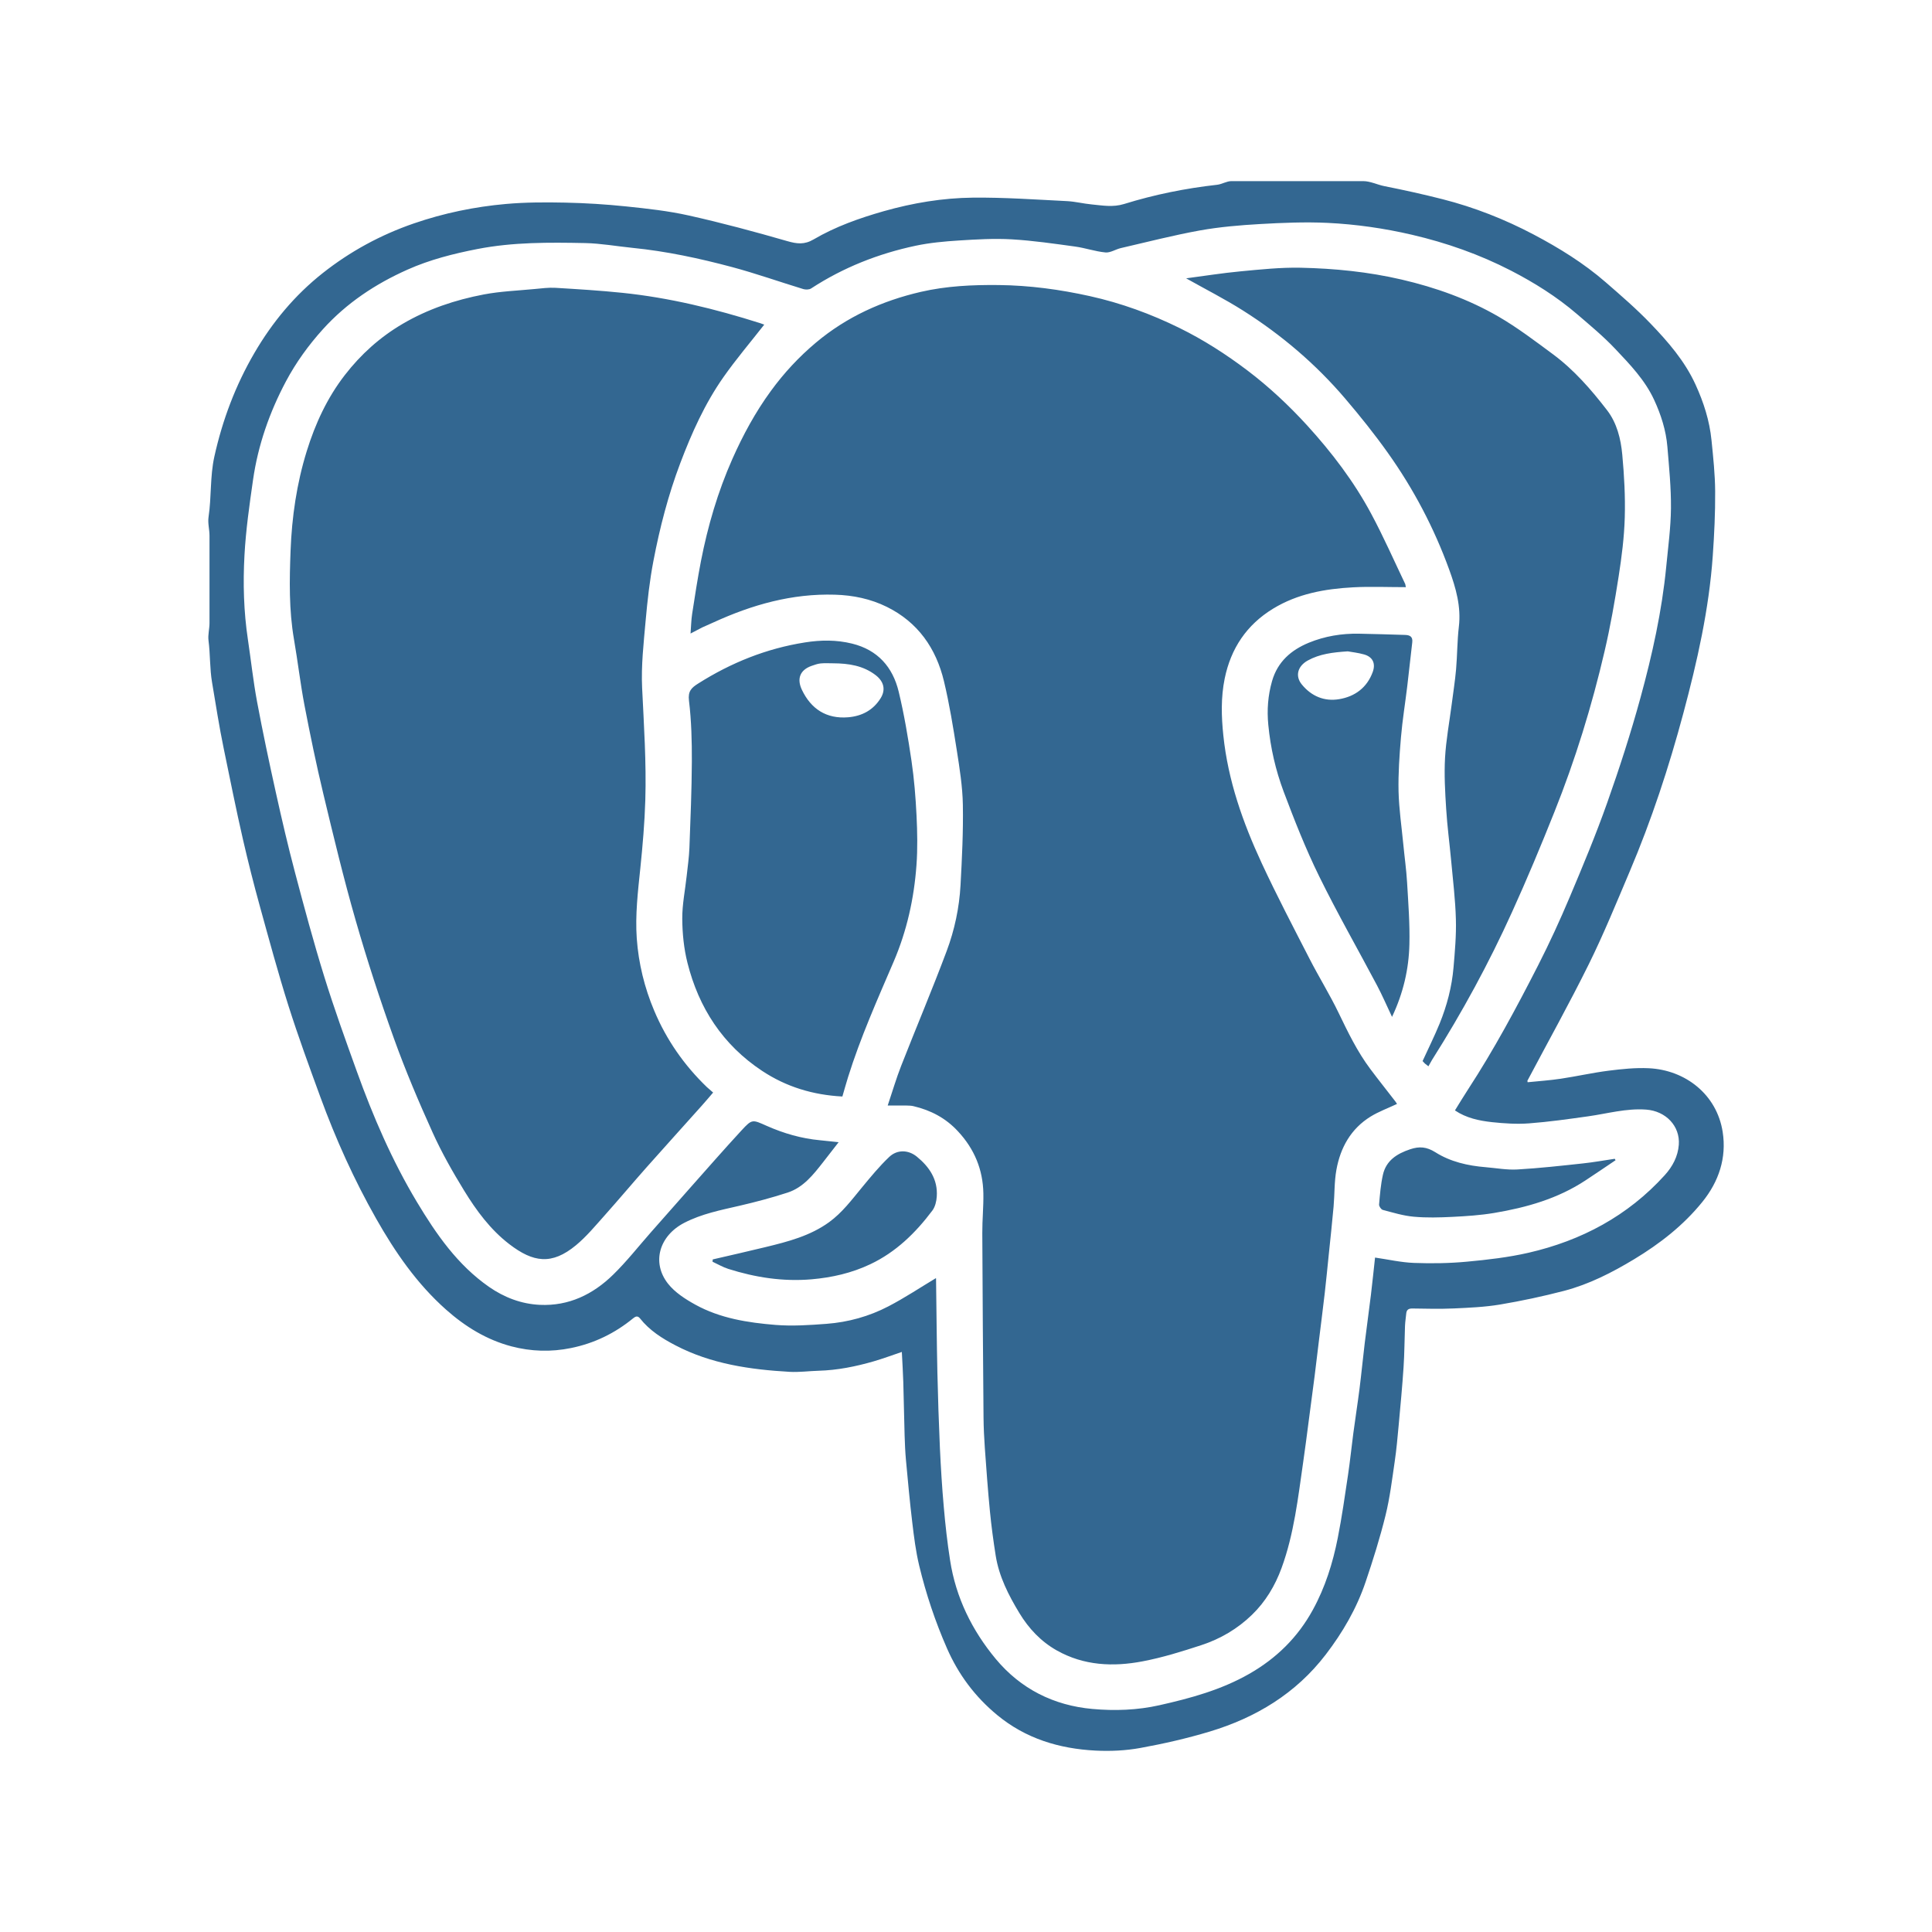 <svg width="80" height="80" viewBox="0 0 80 80" fill="none" xmlns="http://www.w3.org/2000/svg">
<path fill-rule="evenodd" clip-rule="evenodd" d="M41.29 71.015C42.473 71.993 43.86 72.41 45.357 72.488C45.976 72.52 46.613 72.49 47.222 72.379C48.189 72.203 49.153 71.983 50.093 71.7C52.007 71.122 53.661 70.124 54.896 68.512C55.6 67.593 56.177 66.6 56.548 65.501C56.855 64.595 57.142 63.679 57.371 62.752C57.552 62.021 57.642 61.267 57.752 60.52C57.825 60.026 57.869 59.527 57.915 59.029C57.989 58.22 58.066 57.413 58.119 56.602C58.157 56.038 58.156 55.472 58.178 54.908C58.185 54.736 58.212 54.565 58.229 54.394C58.243 54.234 58.323 54.18 58.486 54.182C59.056 54.191 59.628 54.205 60.197 54.18C60.836 54.151 61.479 54.123 62.107 54.019C63.001 53.869 63.89 53.679 64.766 53.451C65.801 53.18 66.751 52.694 67.666 52.142C68.73 51.499 69.702 50.744 70.488 49.772C71.174 48.926 71.499 47.945 71.333 46.875C71.093 45.32 69.786 44.302 68.267 44.233C67.717 44.207 67.158 44.266 66.61 44.335C65.947 44.419 65.293 44.568 64.632 44.667C64.175 44.736 63.712 44.766 63.257 44.813L63.245 44.754C64.096 43.145 64.983 41.555 65.789 39.925C66.407 38.673 66.935 37.377 67.481 36.09C68.385 33.959 69.107 31.763 69.705 29.53C70.277 27.392 70.767 25.232 70.922 23.014C70.984 22.129 71.027 21.239 71.021 20.353C71.017 19.645 70.941 18.937 70.87 18.232C70.79 17.424 70.545 16.658 70.207 15.922C69.763 14.95 69.071 14.153 68.344 13.397C67.763 12.791 67.123 12.239 66.488 11.687C65.583 10.9 64.565 10.271 63.509 9.713C62.309 9.08 61.047 8.583 59.731 8.248C58.935 8.045 58.121 7.866 57.316 7.706C57.028 7.648 56.738 7.5 56.448 7.5H50.99C50.793 7.5 50.597 7.629 50.399 7.651C49.092 7.797 47.801 8.057 46.547 8.447C46.078 8.591 45.651 8.507 45.205 8.465C44.863 8.433 44.527 8.346 44.185 8.328C42.884 8.264 41.582 8.17 40.28 8.184C39.034 8.197 37.8 8.403 36.594 8.745C35.585 9.033 34.596 9.382 33.691 9.913C33.304 10.14 32.996 10.098 32.596 9.983C31.248 9.594 29.892 9.229 28.525 8.924C27.673 8.733 26.796 8.637 25.925 8.547C25.09 8.46 24.25 8.408 23.411 8.39C22.591 8.373 21.766 8.373 20.949 8.446C19.65 8.561 18.375 8.825 17.135 9.252C15.759 9.726 14.497 10.412 13.359 11.312C12.204 12.226 11.277 13.341 10.534 14.616C9.749 15.961 9.209 17.4 8.875 18.911C8.694 19.73 8.76 20.573 8.636 21.404C8.597 21.662 8.675 21.921 8.675 22.18V25.8C8.675 26.041 8.604 26.281 8.634 26.523C8.709 27.103 8.683 27.688 8.782 28.264C8.936 29.177 9.075 30.086 9.263 30.991C9.525 32.257 9.775 33.521 10.065 34.78C10.277 35.697 10.506 36.609 10.757 37.515C11.14 38.9 11.514 40.287 11.947 41.655C12.351 42.927 12.81 44.181 13.269 45.435C13.904 47.17 14.662 48.849 15.573 50.457C16.362 51.85 17.261 53.155 18.469 54.228C19.266 54.935 20.151 55.479 21.182 55.751C21.992 55.963 22.817 55.989 23.646 55.819C24.608 55.623 25.46 55.208 26.217 54.588C26.304 54.518 26.398 54.463 26.502 54.593C26.894 55.09 27.418 55.421 27.967 55.707C29.447 56.48 31.06 56.711 32.697 56.805C33.095 56.827 33.495 56.771 33.894 56.76C34.674 56.738 35.43 56.586 36.174 56.371C36.565 56.258 36.946 56.114 37.343 55.981C37.364 56.404 37.39 56.811 37.403 57.218L37.458 59.438C37.469 59.776 37.482 60.114 37.513 60.451C37.593 61.318 37.672 62.185 37.776 63.05C37.847 63.646 37.922 64.246 38.062 64.829C38.344 66.002 38.726 67.145 39.212 68.253C39.688 69.34 40.374 70.258 41.29 71.015ZM38.919 59.946C38.873 58.904 38.838 57.861 38.815 56.818C38.787 55.536 38.778 54.254 38.76 52.972L38.757 52.923C38.105 53.314 37.463 53.742 36.783 54.095C35.987 54.509 35.122 54.749 34.226 54.817C33.524 54.87 32.812 54.918 32.114 54.862C30.968 54.769 29.822 54.59 28.796 54.025C28.38 53.796 27.946 53.517 27.659 53.152C26.971 52.275 27.301 51.166 28.337 50.633C29.053 50.263 29.835 50.109 30.611 49.93C31.285 49.774 31.957 49.596 32.615 49.382C33.266 49.169 33.677 48.641 34.083 48.123L34.726 47.296L33.953 47.215C33.186 47.144 32.454 46.932 31.754 46.622C31.156 46.357 31.147 46.328 30.707 46.805C29.974 47.6 29.261 48.416 28.543 49.225C28.014 49.82 27.489 50.419 26.962 51.016C26.441 51.607 25.953 52.231 25.391 52.78C24.558 53.596 23.553 54.087 22.355 54.031C21.586 53.995 20.882 53.726 20.248 53.286C18.942 52.376 18.062 51.102 17.26 49.766C16.233 48.052 15.445 46.227 14.771 44.352C14.304 43.056 13.835 41.758 13.428 40.443C12.985 39.014 12.596 37.569 12.214 36.122C11.925 35.031 11.669 33.93 11.425 32.828C11.147 31.574 10.88 30.317 10.644 29.055C10.485 28.203 10.393 27.338 10.265 26.481C10.091 25.324 10.059 24.157 10.123 22.996C10.179 21.95 10.329 20.907 10.478 19.868C10.685 18.43 11.159 17.074 11.84 15.792C12.258 15.007 12.774 14.294 13.373 13.631C14.357 12.543 15.547 11.756 16.871 11.166C17.796 10.753 18.774 10.505 19.77 10.311C21.248 10.023 22.74 10.035 24.232 10.065C24.884 10.079 25.535 10.197 26.186 10.263C27.589 10.402 28.964 10.698 30.322 11.061C31.312 11.327 32.282 11.671 33.263 11.97C33.361 11.999 33.505 11.997 33.587 11.944C34.917 11.076 36.37 10.503 37.916 10.175C38.503 10.051 39.109 9.996 39.709 9.958C40.438 9.912 41.174 9.868 41.901 9.911C42.776 9.962 43.648 10.09 44.517 10.209C44.94 10.267 45.352 10.413 45.774 10.453C45.977 10.472 46.192 10.325 46.406 10.274C47.498 10.022 48.585 9.741 49.687 9.542C50.506 9.395 51.345 9.325 52.178 9.277C53.108 9.224 54.045 9.185 54.974 9.229C56.149 9.286 57.315 9.453 58.467 9.721C59.894 10.053 61.262 10.535 62.563 11.204C63.535 11.706 64.459 12.285 65.291 12.998C65.836 13.466 66.395 13.928 66.886 14.449C67.494 15.092 68.113 15.734 68.494 16.557C68.781 17.178 68.986 17.822 69.043 18.501C69.113 19.346 69.198 20.195 69.191 21.041C69.183 21.851 69.073 22.659 68.995 23.467C68.816 25.308 68.416 27.109 67.93 28.886C67.529 30.353 67.059 31.805 66.551 33.24C66.083 34.562 65.542 35.86 64.996 37.153C64.593 38.109 64.158 39.055 63.687 39.979C62.793 41.729 61.864 43.462 60.788 45.112C60.603 45.397 60.426 45.689 60.246 45.98C60.715 46.296 61.246 46.407 61.781 46.466C62.29 46.52 62.809 46.554 63.317 46.516C64.131 46.455 64.942 46.339 65.752 46.226C66.553 46.114 67.338 45.886 68.162 45.946C68.983 46.006 69.572 46.631 69.516 47.4C69.48 47.888 69.256 48.305 68.933 48.662C67.404 50.348 65.486 51.37 63.292 51.874C62.458 52.065 61.599 52.164 60.745 52.243C60.019 52.311 59.283 52.322 58.553 52.295C58.017 52.275 57.486 52.152 56.938 52.073C56.882 52.574 56.83 53.096 56.767 53.617L56.511 55.612C56.434 56.245 56.374 56.88 56.294 57.512C56.216 58.126 56.119 58.736 56.038 59.35C55.962 59.921 55.905 60.495 55.82 61.065C55.69 61.939 55.565 62.815 55.394 63.683C55.189 64.719 54.876 65.722 54.363 66.658C53.739 67.799 52.854 68.668 51.726 69.312C50.565 69.975 49.294 70.321 48.007 70.61C47.095 70.815 46.157 70.848 45.233 70.764C43.633 70.62 42.266 69.935 41.233 68.694C40.248 67.509 39.58 66.151 39.342 64.614C39.227 63.883 39.145 63.147 39.081 62.41C39.007 61.589 38.958 60.768 38.919 59.946ZM40.719 49.415C40.729 49.963 40.672 50.511 40.675 51.059C40.686 53.609 40.704 56.159 40.726 58.71C40.73 59.127 40.751 59.544 40.78 59.96C40.843 60.832 40.905 61.704 40.99 62.572C41.05 63.19 41.133 63.805 41.23 64.417C41.368 65.284 41.763 66.056 42.211 66.795C42.596 67.43 43.099 67.969 43.759 68.341C44.883 68.973 46.092 69.025 47.31 68.793C48.133 68.637 48.943 68.384 49.741 68.123C50.529 67.866 51.242 67.447 51.839 66.868C52.4 66.326 52.797 65.664 53.065 64.933C53.584 63.516 53.748 62.024 53.962 60.544C54.043 59.989 54.113 59.434 54.186 58.878C54.27 58.247 54.354 57.615 54.435 56.984C54.495 56.513 54.55 56.042 54.607 55.571C54.69 54.895 54.776 54.22 54.855 53.544C54.915 53.021 54.965 52.496 55.019 51.972C55.088 51.302 55.161 50.634 55.221 49.963C55.266 49.455 55.247 48.936 55.338 48.437C55.503 47.521 55.937 46.742 56.748 46.238C57.088 46.028 57.472 45.889 57.848 45.711L57.783 45.613C57.436 45.161 57.079 44.717 56.738 44.26C56.202 43.543 55.816 42.744 55.429 41.941C55.062 41.179 54.613 40.458 54.227 39.705C53.553 38.391 52.866 37.081 52.245 35.743C51.464 34.059 50.849 32.318 50.656 30.454C50.573 29.666 50.552 28.878 50.712 28.097C50.968 26.849 51.619 25.873 52.715 25.204C53.731 24.584 54.863 24.383 56.023 24.32C56.742 24.281 57.467 24.313 58.213 24.313L58.189 24.187C57.724 23.215 57.29 22.227 56.781 21.279C56.065 19.94 55.146 18.734 54.124 17.613C53.367 16.785 52.547 16.017 51.648 15.336C50.765 14.668 49.834 14.07 48.841 13.582C47.657 12.999 46.422 12.549 45.129 12.262C43.884 11.986 42.633 11.817 41.357 11.803C40.269 11.791 39.188 11.841 38.127 12.086C36.527 12.457 35.064 13.116 33.792 14.182C33.081 14.778 32.46 15.447 31.918 16.192C31.279 17.066 30.766 18.013 30.326 19.004C29.723 20.364 29.309 21.779 29.025 23.234C28.884 23.96 28.773 24.691 28.66 25.421C28.62 25.678 28.618 25.939 28.594 26.233L29.077 25.981L29.549 25.77C31.144 25.04 32.796 24.571 34.572 24.625C35.327 24.647 36.048 24.797 36.72 25.128C38.007 25.763 38.76 26.842 39.087 28.207C39.313 29.15 39.468 30.111 39.619 31.07C39.736 31.818 39.857 32.575 39.87 33.33C39.889 34.434 39.834 35.54 39.774 36.643C39.723 37.583 39.527 38.508 39.198 39.385C38.601 40.98 37.936 42.549 37.315 44.135C37.109 44.659 36.952 45.201 36.758 45.777L37.542 45.778C37.638 45.78 37.735 45.782 37.826 45.804C38.54 45.972 39.16 46.296 39.667 46.845C40.346 47.574 40.701 48.427 40.719 49.415ZM27.09 41.853C26.684 40.894 26.441 39.892 26.367 38.858C26.299 37.885 26.414 36.917 26.515 35.948C26.611 35.01 26.693 34.067 26.721 33.126C26.767 31.577 26.663 30.032 26.589 28.484C26.545 27.562 26.652 26.629 26.734 25.706C26.808 24.874 26.9 24.04 27.058 23.221C27.321 21.845 27.672 20.489 28.17 19.175C28.642 17.928 29.186 16.716 29.952 15.623C30.478 14.873 31.073 14.174 31.646 13.442L31.475 13.381C29.612 12.79 27.717 12.326 25.768 12.125C24.847 12.029 23.922 11.974 22.999 11.918C22.715 11.902 22.427 11.94 22.143 11.967C21.439 12.035 20.725 12.061 20.032 12.193C18.852 12.418 17.72 12.795 16.672 13.41C15.731 13.962 14.941 14.674 14.279 15.53C13.548 16.474 13.055 17.542 12.702 18.68C12.285 20.024 12.085 21.407 12.032 22.801C11.985 24.024 11.962 25.254 12.173 26.473C12.33 27.379 12.435 28.296 12.607 29.2C12.844 30.431 13.097 31.66 13.39 32.879C13.808 34.624 14.227 36.37 14.723 38.095C15.197 39.746 15.73 41.382 16.311 42.999C16.785 44.319 17.334 45.614 17.912 46.891C18.288 47.724 18.743 48.525 19.221 49.304C19.729 50.132 20.307 50.917 21.09 51.518C22.079 52.276 22.845 52.394 23.851 51.562C24.281 51.206 24.645 50.765 25.02 50.346C25.614 49.68 26.189 48.995 26.781 48.327C27.536 47.476 28.3 46.633 29.058 45.785C29.218 45.606 29.374 45.421 29.529 45.24L29.27 45.014C28.329 44.108 27.599 43.059 27.09 41.853ZM55.7 16.503C56.316 17.226 56.913 17.97 57.463 18.744C58.529 20.241 59.38 21.857 60.008 23.586C60.285 24.349 60.507 25.118 60.408 25.952C60.339 26.536 60.344 27.128 60.293 27.716C60.25 28.204 60.172 28.69 60.11 29.177C60.015 29.911 59.877 30.644 59.836 31.381C59.797 32.084 59.838 32.793 59.883 33.496C59.927 34.211 60.023 34.922 60.089 35.635C60.163 36.445 60.263 37.253 60.285 38.064C60.304 38.73 60.244 39.398 60.187 40.064C60.118 40.865 59.915 41.639 59.613 42.382C59.399 42.906 59.145 43.413 58.906 43.937L59.002 44.039L59.148 44.153L59.297 43.889C60.543 41.923 61.652 39.883 62.611 37.765C63.231 36.401 63.808 35.017 64.363 33.626C65.229 31.46 65.915 29.234 66.443 26.963C66.681 25.944 66.863 24.908 67.024 23.873C67.15 23.064 67.255 22.245 67.278 21.429C67.303 20.563 67.255 19.69 67.175 18.827C67.115 18.175 66.954 17.518 66.546 16.987C65.889 16.134 65.18 15.318 64.308 14.671C63.573 14.128 62.84 13.569 62.053 13.112C60.803 12.387 59.451 11.905 58.038 11.576C56.657 11.255 55.261 11.116 53.855 11.086C53.025 11.069 52.192 11.158 51.365 11.236C50.615 11.306 49.87 11.426 49.115 11.525C49.925 11.981 50.725 12.386 51.477 12.863C53.062 13.867 54.482 15.074 55.7 16.503ZM35.117 44.599C35.629 42.962 36.327 41.398 37.002 39.826C37.55 38.55 37.849 37.206 37.949 35.825C37.999 35.145 37.985 34.456 37.952 33.773C37.914 33.015 37.854 32.254 37.743 31.504C37.601 30.544 37.44 29.583 37.213 28.641C36.967 27.622 36.346 26.912 35.282 26.65C34.635 26.491 33.99 26.497 33.335 26.601C31.735 26.852 30.271 27.442 28.908 28.305C28.633 28.479 28.481 28.619 28.529 29.012C28.63 29.847 28.651 30.694 28.648 31.536C28.642 32.727 28.591 33.919 28.547 35.11C28.532 35.497 28.476 35.884 28.434 36.27C28.37 36.862 28.247 37.453 28.251 38.043C28.255 38.652 28.317 39.274 28.465 39.864C28.934 41.733 29.927 43.262 31.555 44.341C32.557 45.005 33.664 45.34 34.881 45.404C34.962 45.124 35.036 44.861 35.117 44.599ZM33.206 28.566C32.991 28.116 33.114 27.744 33.61 27.571C33.732 27.529 33.856 27.483 33.981 27.471C34.155 27.454 34.33 27.466 34.505 27.466C35.135 27.47 35.741 27.558 36.261 27.958C36.595 28.216 36.684 28.555 36.468 28.907C36.161 29.404 35.694 29.653 35.12 29.701C34.216 29.775 33.582 29.354 33.206 28.566ZM58.273 28.402L58.478 26.603C58.508 26.363 58.382 26.297 58.18 26.291C57.544 26.273 56.91 26.25 56.274 26.24C55.558 26.227 54.861 26.341 54.198 26.613C53.462 26.916 52.903 27.401 52.673 28.202C52.503 28.798 52.457 29.395 52.518 30.018C52.609 30.97 52.821 31.892 53.153 32.778C53.598 33.961 54.063 35.144 54.62 36.278C55.373 37.813 56.224 39.3 57.024 40.811C57.237 41.214 57.418 41.636 57.641 42.107C58.108 41.119 58.335 40.13 58.36 39.111C58.382 38.252 58.314 37.392 58.264 36.533C58.233 36.008 58.158 35.485 58.108 34.961C58.037 34.23 57.929 33.5 57.911 32.768C57.895 32.023 57.948 31.274 58.011 30.531C58.071 29.819 58.188 29.112 58.273 28.402ZM56.842 27.825C56.605 28.476 56.101 28.845 55.446 28.952C54.836 29.053 54.301 28.828 53.904 28.341C53.621 27.994 53.729 27.584 54.154 27.349C54.641 27.08 55.176 27.012 55.808 26.971C55.98 27.002 56.237 27.029 56.483 27.099C56.839 27.199 56.971 27.468 56.842 27.825ZM37.964 47.894C37.615 47.609 37.153 47.592 36.822 47.905C36.41 48.295 36.047 48.74 35.685 49.178C35.267 49.685 34.874 50.212 34.335 50.605C33.55 51.175 32.633 51.412 31.713 51.636C30.982 51.814 30.246 51.98 29.513 52.15L29.504 52.245C29.721 52.345 29.932 52.471 30.16 52.543C31.279 52.897 32.417 53.074 33.6 52.974C34.453 52.9 35.267 52.714 36.037 52.349C37.098 51.847 37.914 51.05 38.608 50.125C38.724 49.97 38.777 49.742 38.79 49.542C38.837 48.839 38.48 48.315 37.964 47.894ZM58.391 47.589C57.842 47.773 57.396 48.054 57.263 48.647C57.173 49.049 57.14 49.464 57.105 49.875C57.098 49.948 57.189 50.081 57.257 50.099C57.68 50.211 58.105 50.342 58.537 50.381C59.068 50.43 59.608 50.414 60.143 50.388C60.72 50.359 61.3 50.321 61.87 50.226C63.209 50.001 64.506 49.635 65.657 48.874C66.073 48.6 66.484 48.321 66.897 48.042L66.863 47.983C66.422 48.048 65.983 48.128 65.541 48.175C64.641 48.272 63.74 48.373 62.836 48.425C62.4 48.451 61.957 48.367 61.518 48.331C60.78 48.271 60.059 48.107 59.435 47.712C59.075 47.486 58.774 47.46 58.391 47.589Z" fill="#336791"/>
</svg>
